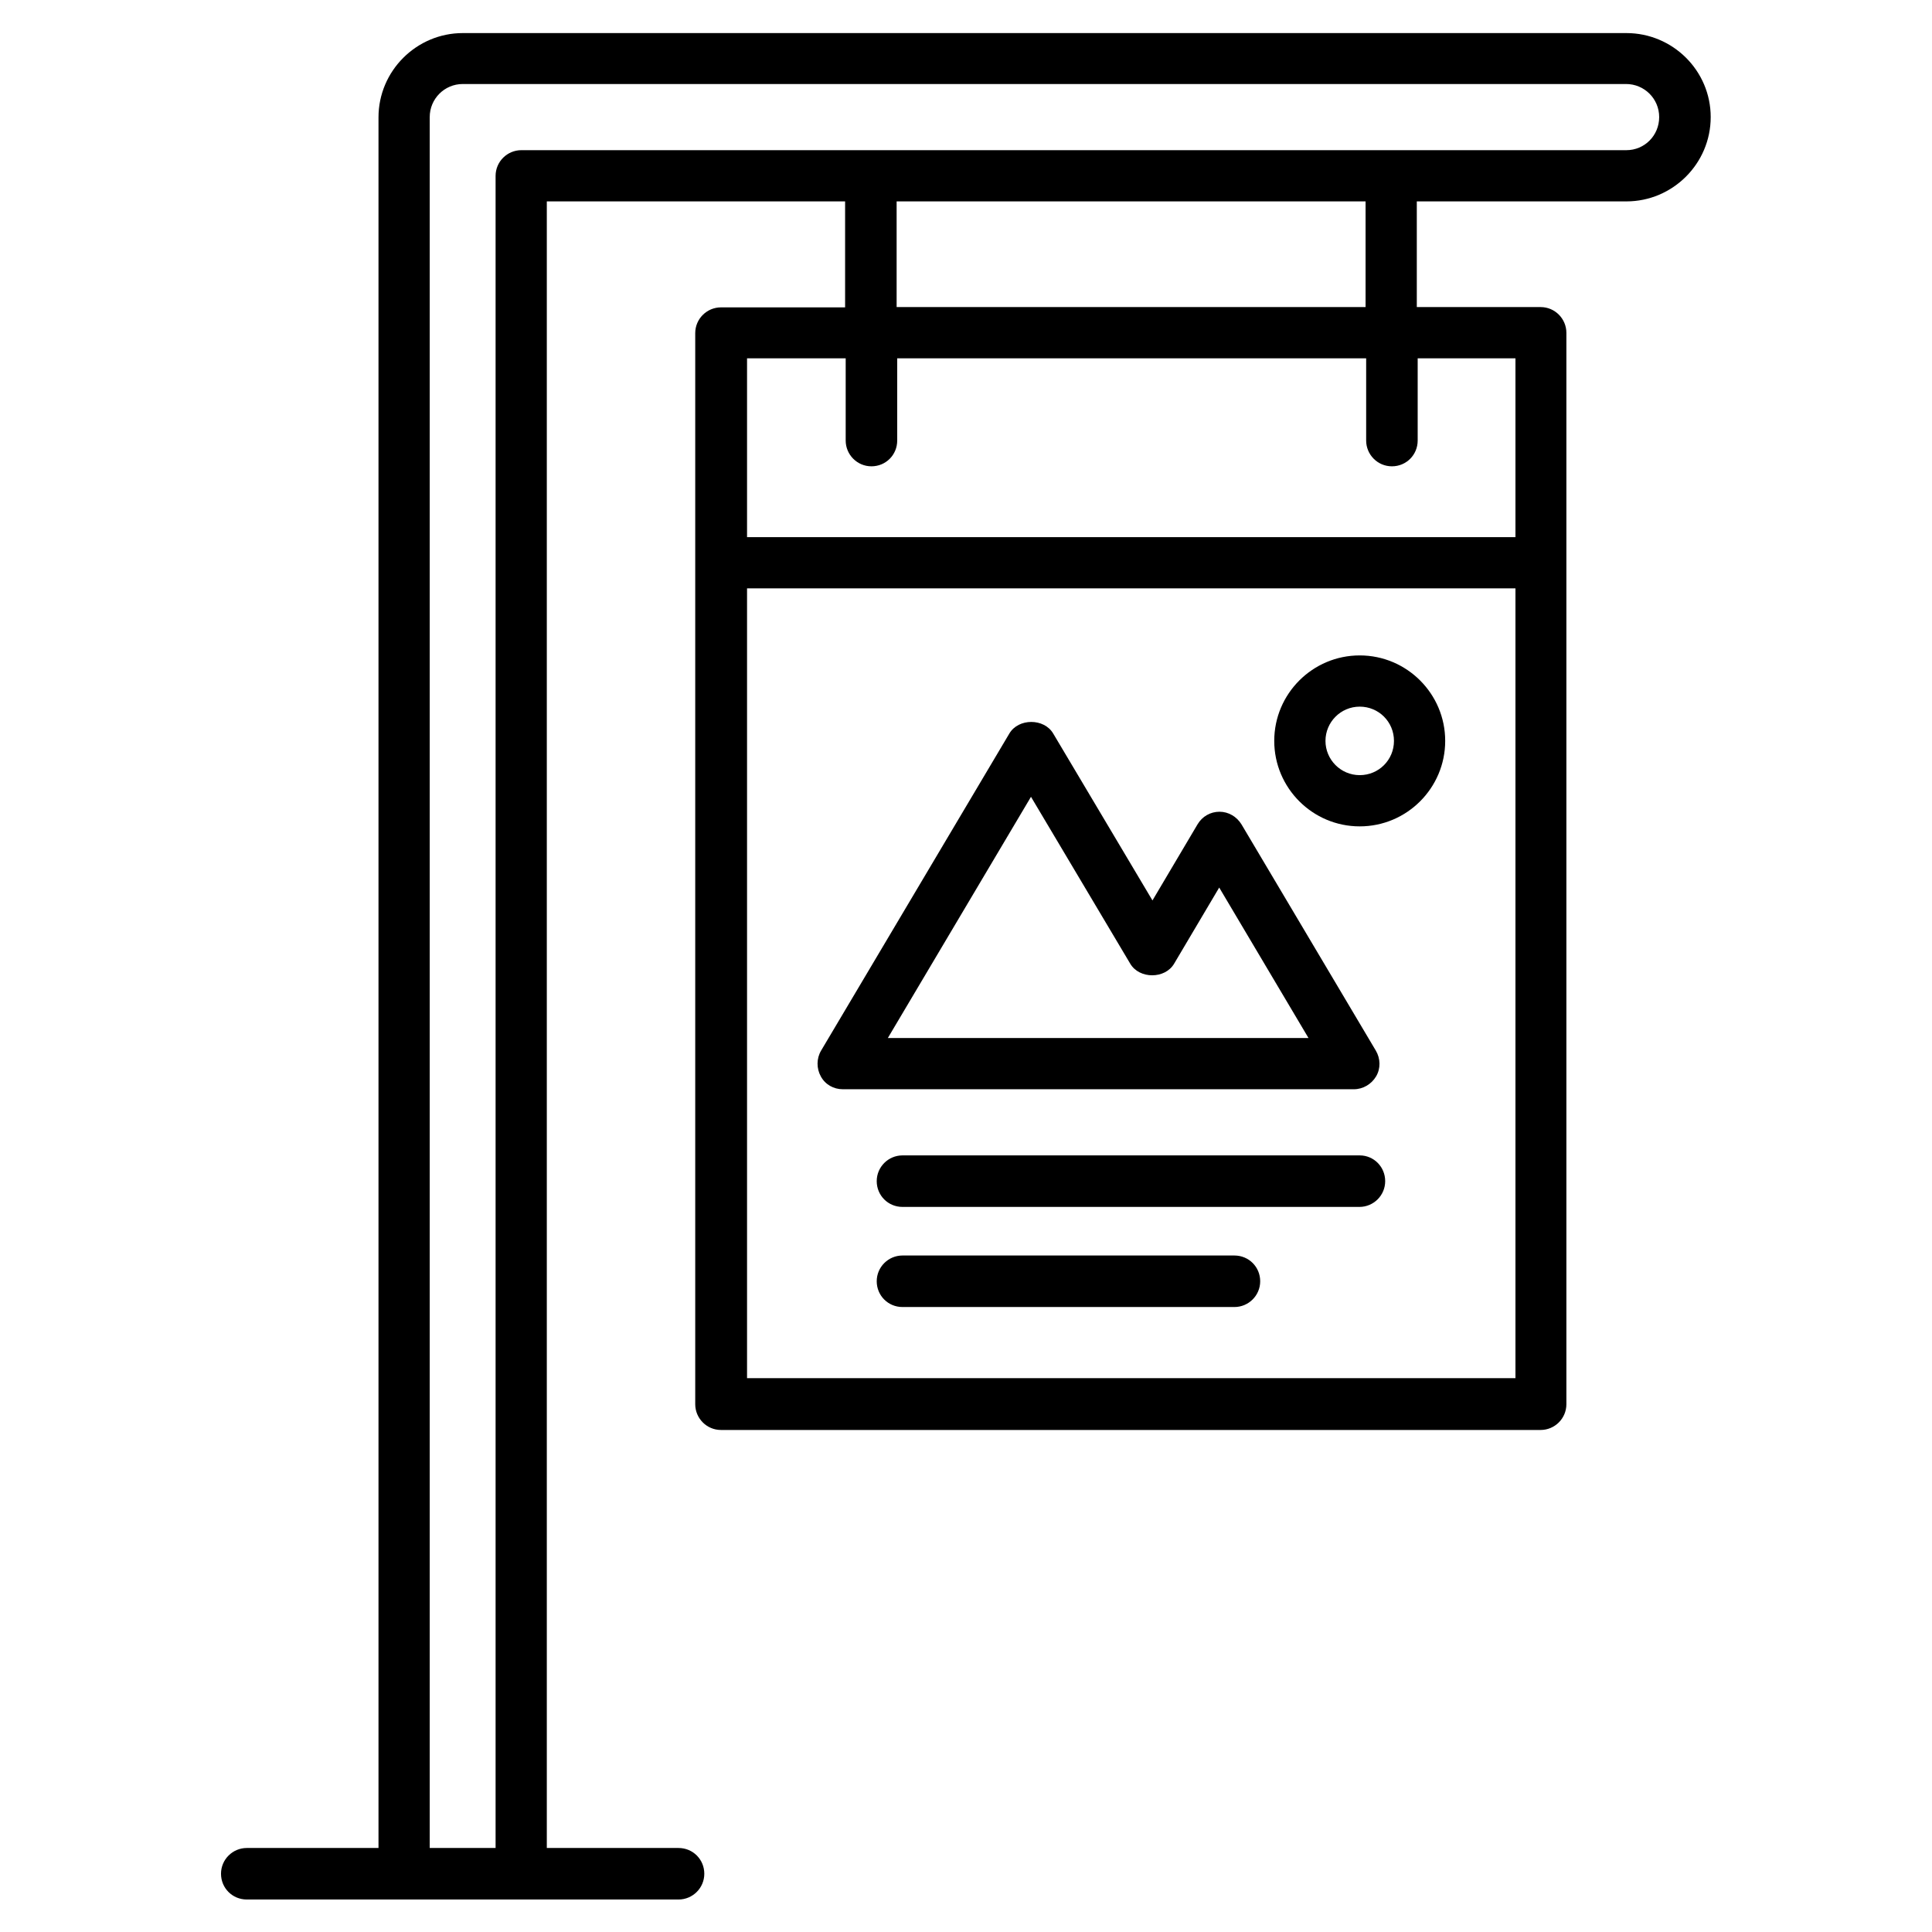 <svg width="500" height="500" viewBox="0 0 500 500" fill="none" xmlns="http://www.w3.org/2000/svg">
<path d="M351.895 299.016H233.561C229.925 299.016 226.895 301.97 226.895 305.682C226.895 309.394 229.849 312.349 233.561 312.349H351.819C355.455 312.349 358.485 309.394 358.485 305.682C358.485 301.97 355.531 299.016 351.895 299.016Z" fill="black"/>
<path d="M319.47 324.924H233.561C229.925 324.924 226.895 327.878 226.895 331.591C226.895 335.303 229.849 338.257 233.561 338.257H319.47C323.107 338.257 326.137 335.303 326.137 331.591C326.137 327.878 323.182 324.924 319.47 324.924Z" fill="black"/>
<path d="M218.106 281.895H350.379C352.727 281.895 354.924 280.607 356.136 278.561C357.348 276.516 357.273 273.94 356.06 271.895L321.288 213.334C320.076 211.364 317.954 210.077 315.606 210.077C313.257 210.077 311.136 211.289 309.924 213.334L298.257 233.031L272.576 189.849C270.227 185.834 263.56 185.834 261.212 189.849L212.5 271.895C211.288 273.94 211.288 276.516 212.424 278.561C213.56 280.683 215.757 281.895 218.106 281.895ZM266.818 206.213L292.5 249.395C294.848 253.41 301.515 253.41 303.863 249.395L315.53 229.698L338.636 268.637H229.773L266.818 206.213Z" fill="black"/>
<path d="M351.895 213.864C364.092 213.864 374.016 203.939 374.016 191.742C374.016 179.545 364.092 169.621 351.895 169.621C339.698 169.621 329.773 179.545 329.773 191.742C329.773 203.939 339.698 213.864 351.895 213.864ZM351.895 182.879C356.819 182.879 360.758 186.818 360.758 191.742C360.758 196.667 356.819 200.606 351.895 200.606C346.97 200.606 343.031 196.591 343.031 191.742C343.031 186.894 346.97 182.879 351.895 182.879Z" fill="black"/>
<path d="M420.909 8.561H119.773C107.803 8.561 97.955 18.333 97.955 30.379V478.258H63.864C60.228 478.258 57.197 481.212 57.197 484.924C57.197 488.636 60.152 491.591 63.864 491.591H175.606C179.243 491.591 182.273 488.636 182.273 484.924C182.273 481.212 179.318 478.258 175.606 478.258H141.515V52.121H218.712V79.545H186.591C182.955 79.545 179.925 82.5 179.925 86.212V145.758V363.409C179.925 367.045 182.879 370.076 186.591 370.076H398.712C402.349 370.076 405.379 367.121 405.379 363.409V145.682V86.136C405.379 82.5 402.425 79.47 398.712 79.47H366.667V52.121H420.909C432.879 52.121 442.728 42.348 442.728 30.303C442.728 18.258 432.879 8.561 420.909 8.561ZM392.197 356.667H193.334V152.273H392.197V356.667ZM392.197 92.727V139.015H193.334V92.727H218.864V114.015C218.864 117.651 221.818 120.682 225.531 120.682C229.243 120.682 232.197 117.727 232.197 114.015V92.727H353.561V114.015C353.561 117.651 356.515 120.682 360.228 120.682C363.94 120.682 366.894 117.727 366.894 114.015V92.727H392.197ZM353.409 79.47H232.046V52.121H353.409V79.47ZM420.909 38.864H134.925C131.288 38.864 128.258 41.818 128.258 45.53V478.258H111.212V30.303C111.212 25.606 115 21.742 119.773 21.742H420.834C425.531 21.742 429.394 25.53 429.394 30.303C429.394 35.076 425.606 38.864 420.909 38.864Z" fill="black"/>
</svg>
